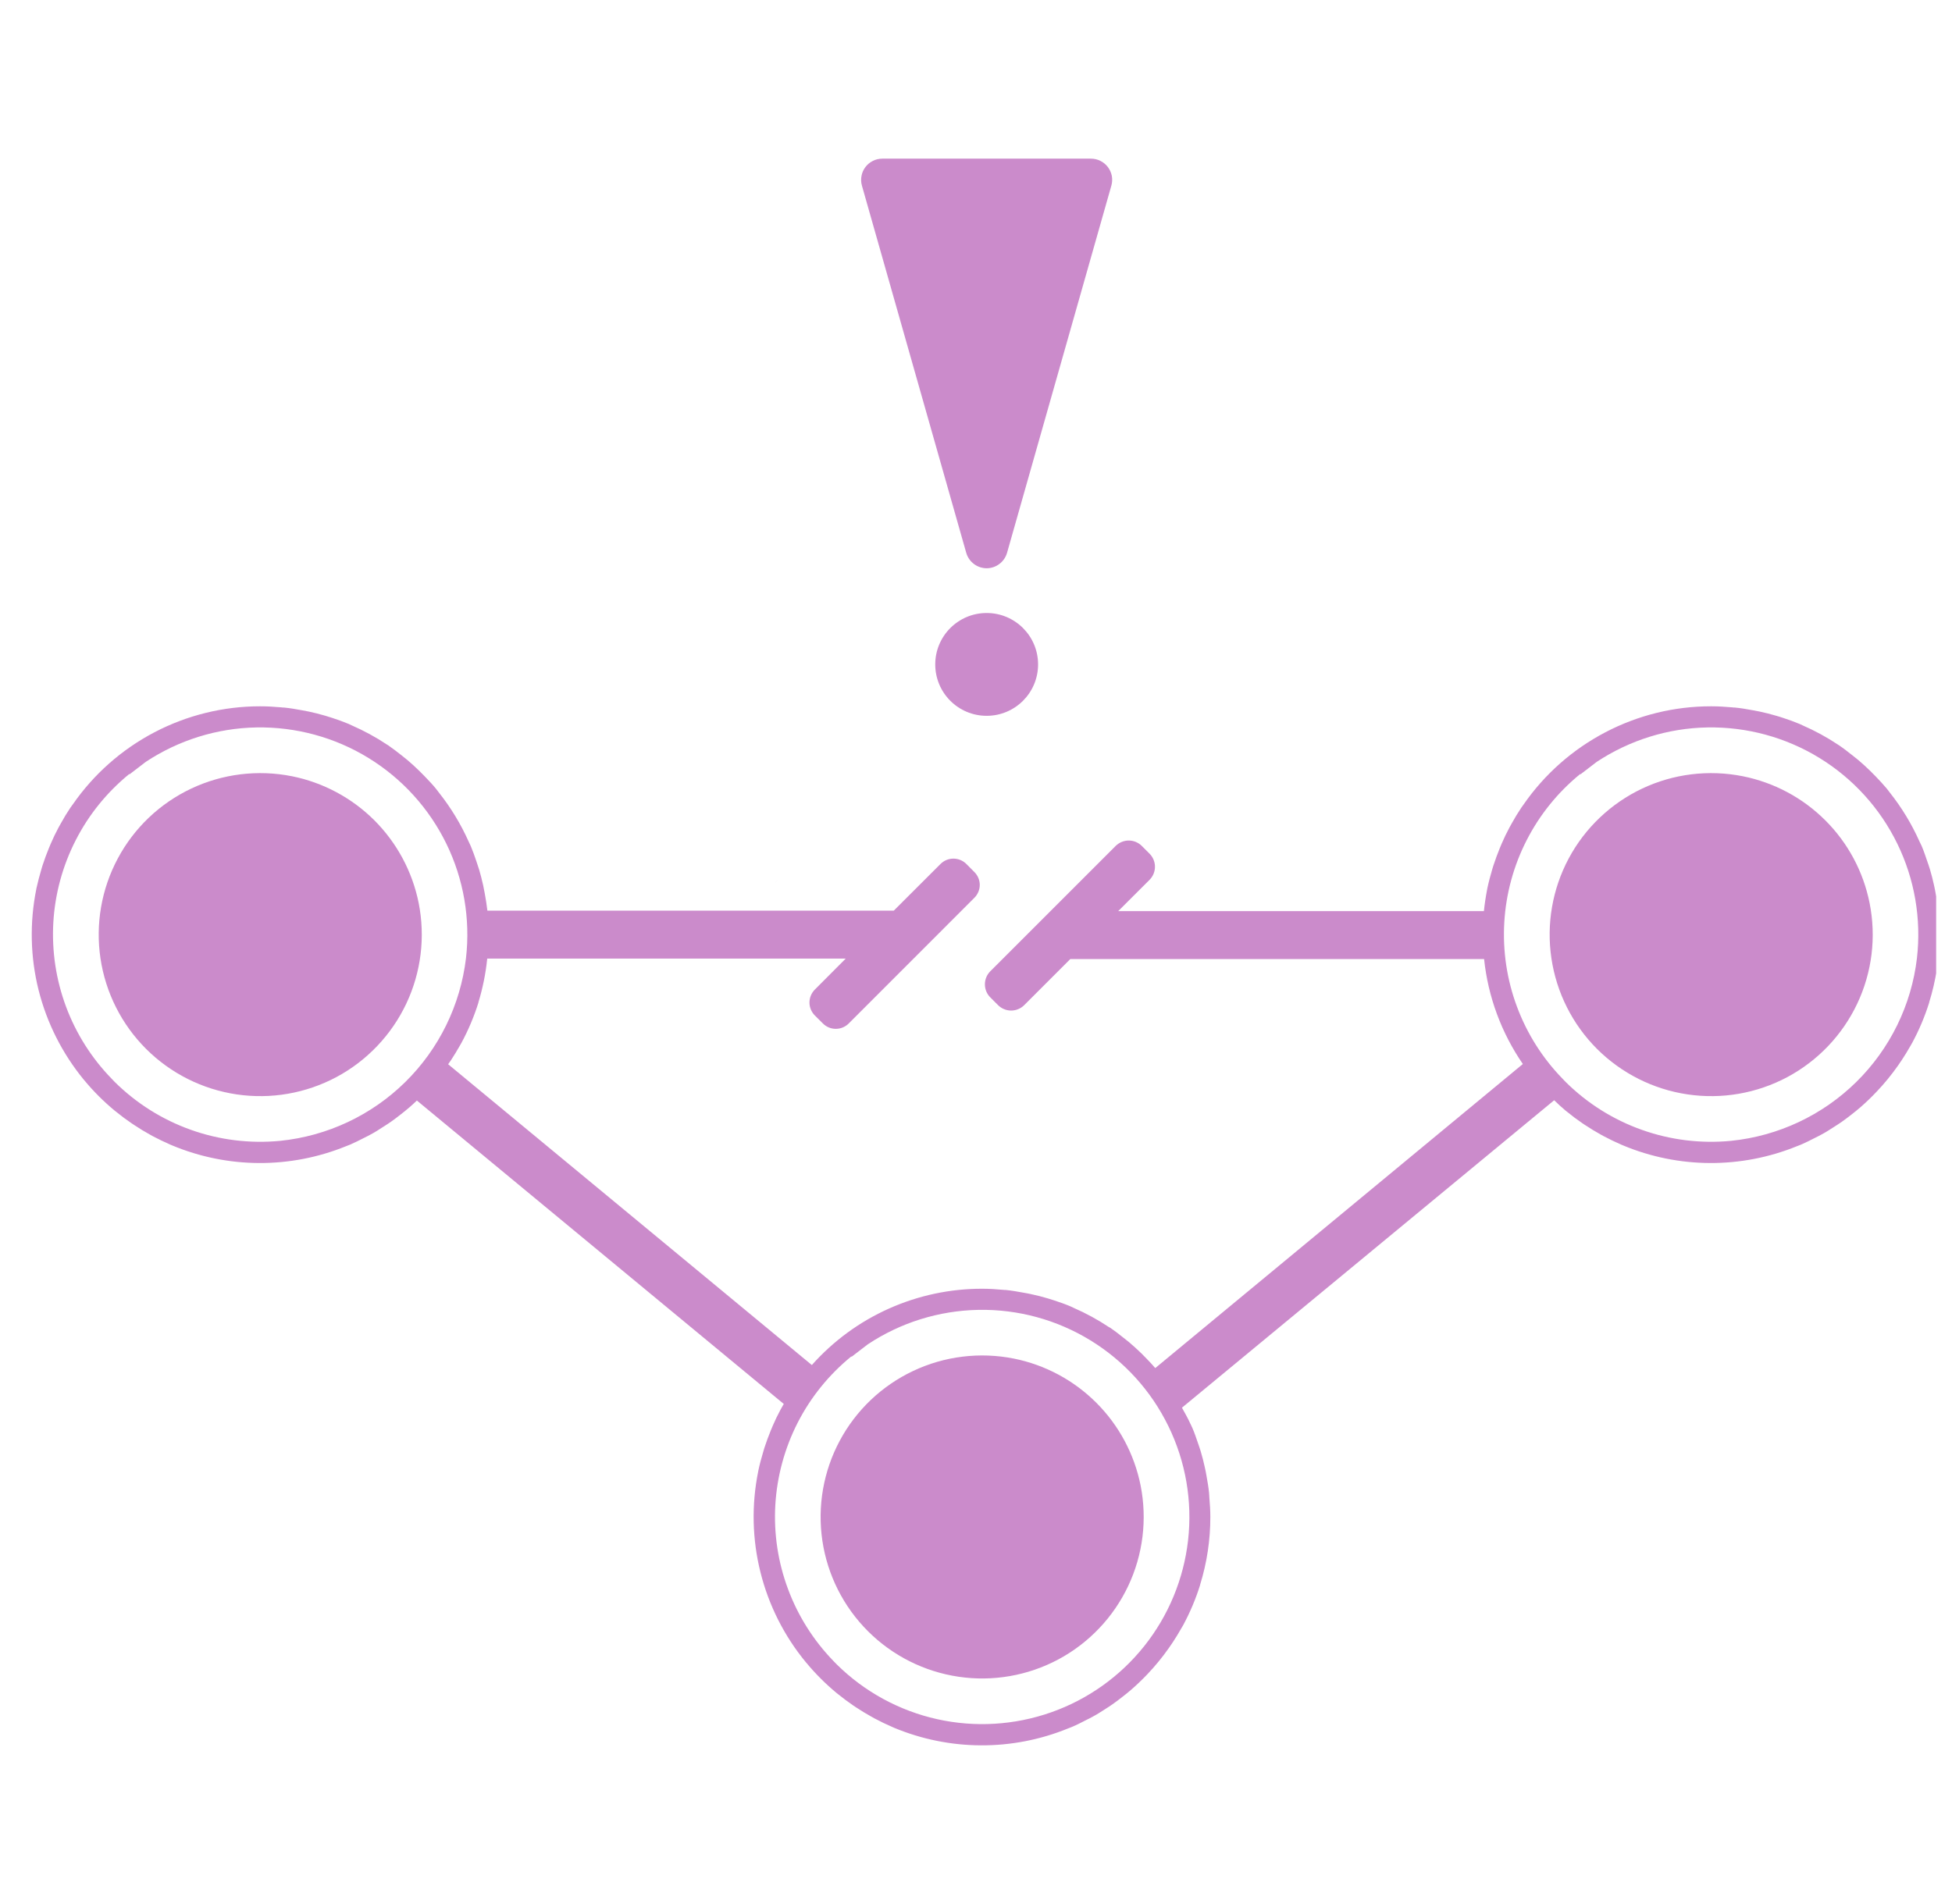<svg width="41" height="40" viewBox="0 0 41 40" fill="none" xmlns="http://www.w3.org/2000/svg">
<g clip-path="url(#clip0_3595_7393)">
<path d="M20.724 15.038C21.32 15.038 21.804 14.555 21.804 13.958C21.804 13.362 21.32 12.878 20.724 12.878C20.127 12.878 19.644 13.362 19.644 13.958C19.644 14.555 20.127 15.038 20.724 15.038Z" fill="#CB8BCB"/>
<path d="M21.152 11.614L23.343 3.9C23.362 3.834 23.365 3.764 23.353 3.697C23.34 3.629 23.312 3.565 23.27 3.51C23.229 3.455 23.175 3.411 23.113 3.38C23.052 3.349 22.984 3.333 22.915 3.333H18.532C18.463 3.333 18.395 3.349 18.334 3.38C18.272 3.411 18.218 3.455 18.177 3.51C18.135 3.565 18.107 3.629 18.095 3.697C18.082 3.764 18.085 3.834 18.104 3.9L20.295 11.614C20.322 11.707 20.378 11.789 20.455 11.847C20.532 11.906 20.627 11.938 20.724 11.938C20.82 11.938 20.915 11.906 20.992 11.847C21.069 11.789 21.125 11.707 21.152 11.614Z" fill="#CB8BCB"/>
<path d="M16.279 18.565C16.296 18.533 16.315 18.502 16.332 18.47C16.315 18.502 16.296 18.531 16.279 18.565Z" fill="#CB8BCB"/>
<path d="M16.525 18.151C16.542 18.126 16.561 18.102 16.578 18.077C16.562 18.102 16.542 18.126 16.525 18.151Z" fill="#CB8BCB"/>
<path d="M16.076 18.999C16.09 18.966 16.103 18.933 16.117 18.901C16.103 18.932 16.09 18.966 16.076 18.999Z" fill="#CB8BCB"/>
<path d="M15.812 19.868C15.812 19.86 15.815 19.852 15.817 19.844C15.815 19.85 15.814 19.859 15.812 19.868Z" fill="#CB8BCB"/>
<path d="M15.919 19.442C15.927 19.414 15.934 19.387 15.943 19.36C15.935 19.387 15.927 19.414 15.919 19.442Z" fill="#CB8BCB"/>
<path d="M23.488 17.053C23.528 17.084 23.568 17.115 23.607 17.148C23.568 17.115 23.528 17.084 23.488 17.053Z" fill="#CB8BCB"/>
<path d="M21.293 28.541C20.579 28.399 19.838 28.49 19.18 28.801C18.521 29.112 17.98 29.627 17.637 30.269C17.294 30.911 17.166 31.646 17.273 32.367C17.38 33.087 17.715 33.753 18.23 34.268C18.745 34.783 19.412 35.118 20.132 35.225C20.852 35.332 21.588 35.204 22.23 34.861C22.872 34.517 23.386 33.976 23.697 33.318C24.008 32.66 24.099 31.919 23.957 31.205C23.825 30.547 23.502 29.944 23.028 29.47C22.554 28.996 21.95 28.672 21.293 28.541Z" fill="#CB8BCB"/>
<path d="M36.604 16.307C35.89 16.165 35.149 16.256 34.491 16.567C33.833 16.879 33.292 17.393 32.949 18.035C32.606 18.678 32.479 19.413 32.586 20.133C32.693 20.853 33.028 21.52 33.543 22.035C34.058 22.549 34.725 22.885 35.445 22.991C36.165 23.098 36.901 22.97 37.543 22.627C38.185 22.283 38.699 21.742 39.01 21.084C39.321 20.426 39.412 19.685 39.269 18.971C39.138 18.313 38.815 17.709 38.34 17.235C37.866 16.761 37.262 16.438 36.604 16.307Z" fill="#CB8BCB"/>
<path d="M40.718 19.24C40.715 19.204 40.715 19.166 40.711 19.13C40.699 19.01 40.678 18.892 40.657 18.773C40.646 18.713 40.636 18.653 40.622 18.595C40.598 18.485 40.57 18.375 40.538 18.268C40.52 18.207 40.499 18.147 40.478 18.087C40.442 17.981 40.407 17.876 40.364 17.775C40.348 17.739 40.33 17.706 40.314 17.671C40.152 17.31 39.947 16.971 39.702 16.661C39.677 16.63 39.655 16.598 39.63 16.567C39.556 16.478 39.477 16.395 39.398 16.312C39.36 16.273 39.323 16.234 39.284 16.197C39.203 16.117 39.118 16.041 39.032 15.967C38.993 15.934 38.953 15.903 38.913 15.872C38.819 15.798 38.725 15.724 38.625 15.656L38.606 15.644C38.37 15.487 38.121 15.351 37.861 15.238C37.84 15.229 37.82 15.218 37.799 15.209C37.687 15.162 37.57 15.12 37.453 15.082C37.407 15.067 37.36 15.051 37.312 15.038C37.197 15.004 37.08 14.974 36.962 14.949C36.913 14.938 36.864 14.93 36.815 14.921C36.691 14.898 36.566 14.876 36.439 14.864C36.42 14.864 36.401 14.864 36.382 14.86C36.237 14.847 36.09 14.838 35.941 14.838C35.167 14.837 34.405 15.025 33.719 15.384C33.033 15.743 32.444 16.262 32.003 16.899C31.986 16.923 31.968 16.947 31.951 16.972C31.882 17.075 31.817 17.182 31.757 17.291C31.739 17.323 31.721 17.354 31.704 17.386C31.645 17.496 31.591 17.608 31.542 17.722C31.528 17.755 31.515 17.787 31.501 17.82C31.453 17.938 31.408 18.059 31.368 18.182C31.359 18.209 31.352 18.236 31.343 18.263C31.304 18.396 31.268 18.53 31.24 18.663C31.24 18.671 31.238 18.679 31.236 18.686C31.207 18.835 31.184 18.986 31.168 19.141H23.487L24.146 18.483C24.218 18.41 24.259 18.312 24.259 18.209C24.259 18.106 24.218 18.008 24.146 17.935L23.982 17.771C23.909 17.699 23.811 17.658 23.708 17.658C23.606 17.658 23.507 17.699 23.434 17.771L20.8 20.405C20.727 20.478 20.687 20.576 20.687 20.679C20.687 20.782 20.727 20.88 20.8 20.953L20.964 21.117C21.037 21.189 21.135 21.23 21.238 21.23C21.34 21.23 21.439 21.189 21.512 21.117L22.481 20.148H31.172C31.255 20.939 31.535 21.697 31.986 22.353L24.265 28.741C24.207 28.675 24.149 28.608 24.087 28.547C24.049 28.508 24.012 28.469 23.973 28.431C23.892 28.352 23.807 28.276 23.721 28.202C23.682 28.169 23.642 28.138 23.602 28.107C23.508 28.032 23.414 27.959 23.314 27.891L23.294 27.881C23.058 27.724 22.809 27.588 22.549 27.475C22.528 27.466 22.509 27.455 22.488 27.446C22.375 27.398 22.259 27.357 22.142 27.319C22.095 27.304 22.048 27.288 22.001 27.275C21.886 27.241 21.769 27.211 21.65 27.186C21.601 27.175 21.552 27.167 21.503 27.158C21.379 27.135 21.255 27.113 21.127 27.1C21.109 27.1 21.089 27.1 21.071 27.097C20.925 27.083 20.779 27.074 20.63 27.074C19.954 27.073 19.286 27.216 18.669 27.492C18.052 27.768 17.501 28.172 17.052 28.677L9.413 22.358C9.434 22.328 9.455 22.298 9.475 22.269C9.537 22.174 9.597 22.076 9.653 21.977C9.666 21.954 9.68 21.932 9.692 21.909C9.838 21.639 9.957 21.356 10.049 21.063V21.057C10.14 20.757 10.202 20.45 10.234 20.138H17.764L17.114 20.79C17.043 20.862 17.002 20.96 17.002 21.061C17.002 21.163 17.043 21.26 17.114 21.332L17.285 21.502C17.356 21.574 17.454 21.614 17.555 21.614C17.657 21.614 17.754 21.574 17.826 21.502L20.466 18.861C20.538 18.789 20.579 18.692 20.579 18.59C20.579 18.489 20.538 18.392 20.466 18.32L20.297 18.15C20.225 18.078 20.127 18.038 20.026 18.038C19.924 18.038 19.827 18.078 19.755 18.15L18.773 19.131H10.237C10.224 19.012 10.204 18.894 10.183 18.775C10.172 18.715 10.161 18.655 10.148 18.597C10.123 18.487 10.096 18.377 10.064 18.27C10.045 18.209 10.024 18.148 10.004 18.088C9.968 17.983 9.932 17.878 9.889 17.777C9.874 17.741 9.855 17.708 9.84 17.672C9.678 17.311 9.472 16.971 9.227 16.661C9.203 16.63 9.18 16.598 9.155 16.567C9.082 16.478 9.003 16.395 8.923 16.312C8.886 16.273 8.848 16.234 8.809 16.197C8.728 16.117 8.644 16.041 8.557 15.967C8.518 15.934 8.478 15.903 8.439 15.872C8.345 15.798 8.25 15.724 8.151 15.656L8.131 15.644C7.895 15.487 7.646 15.351 7.386 15.238C7.365 15.229 7.346 15.218 7.325 15.209C7.212 15.162 7.095 15.12 6.979 15.082C6.932 15.067 6.885 15.051 6.838 15.038C6.722 15.004 6.606 14.974 6.487 14.949C6.438 14.938 6.389 14.93 6.34 14.921C6.216 14.898 6.091 14.876 5.964 14.864C5.945 14.864 5.926 14.864 5.907 14.86C5.762 14.847 5.615 14.838 5.467 14.838C4.693 14.837 3.93 15.025 3.244 15.384C2.558 15.743 1.97 16.262 1.529 16.899C1.511 16.923 1.493 16.947 1.476 16.972C1.407 17.075 1.342 17.182 1.282 17.291C1.265 17.323 1.246 17.354 1.229 17.386C1.17 17.496 1.116 17.608 1.067 17.722C1.053 17.755 1.04 17.787 1.026 17.82C0.978 17.938 0.933 18.059 0.893 18.182C0.884 18.209 0.877 18.236 0.869 18.263C0.83 18.396 0.794 18.53 0.765 18.663C0.765 18.671 0.763 18.679 0.761 18.686C0.621 19.385 0.637 20.107 0.81 20.798C0.984 21.49 1.309 22.134 1.762 22.685L1.772 22.696C1.963 22.927 2.175 23.139 2.406 23.33C2.417 23.339 2.428 23.347 2.439 23.356C2.544 23.442 2.653 23.523 2.765 23.599C2.783 23.612 2.802 23.624 2.821 23.636C2.929 23.708 3.04 23.776 3.155 23.839L3.209 23.869C3.33 23.933 3.452 23.992 3.578 24.047L3.614 24.062C4.783 24.551 6.097 24.557 7.27 24.079C7.297 24.068 7.326 24.058 7.352 24.047C7.456 24.002 7.556 23.952 7.656 23.9C7.7 23.877 7.748 23.856 7.793 23.829C7.877 23.785 7.958 23.732 8.038 23.68C8.096 23.643 8.154 23.607 8.209 23.568C8.277 23.52 8.343 23.47 8.408 23.419C8.474 23.368 8.533 23.32 8.594 23.268C8.655 23.216 8.703 23.171 8.756 23.12L16.463 29.495C16.457 29.505 16.451 29.514 16.445 29.524C16.427 29.556 16.409 29.587 16.392 29.619C16.333 29.728 16.279 29.84 16.23 29.955C16.216 29.988 16.203 30.02 16.189 30.053C16.141 30.171 16.096 30.292 16.056 30.415C16.047 30.441 16.04 30.469 16.032 30.496C15.992 30.629 15.956 30.763 15.928 30.896C15.928 30.904 15.926 30.911 15.924 30.919C15.783 31.618 15.8 32.34 15.973 33.031C16.146 33.723 16.471 34.368 16.924 34.918L16.934 34.929C17.125 35.16 17.337 35.372 17.568 35.564C17.579 35.572 17.59 35.581 17.601 35.59C17.706 35.675 17.815 35.756 17.927 35.833C17.945 35.845 17.964 35.857 17.983 35.87C18.091 35.941 18.202 36.009 18.317 36.072L18.371 36.102C18.491 36.166 18.614 36.226 18.74 36.28L18.776 36.296C19.945 36.784 21.259 36.791 22.432 36.312C22.459 36.301 22.487 36.292 22.514 36.28C22.618 36.236 22.718 36.185 22.818 36.133C22.862 36.11 22.91 36.089 22.955 36.062C23.039 36.018 23.12 35.965 23.2 35.914C23.258 35.877 23.316 35.84 23.371 35.801C23.439 35.753 23.505 35.703 23.57 35.652C23.636 35.602 23.695 35.553 23.756 35.501C23.817 35.449 23.868 35.401 23.922 35.35C23.984 35.291 24.045 35.23 24.105 35.167C24.266 34.997 24.415 34.815 24.55 34.623C24.578 34.582 24.607 34.542 24.634 34.5C24.697 34.405 24.756 34.308 24.812 34.209C24.825 34.186 24.839 34.164 24.852 34.141C24.997 33.871 25.117 33.588 25.208 33.295V33.289C25.351 32.828 25.423 32.347 25.422 31.864C25.422 31.731 25.413 31.6 25.402 31.469C25.399 31.433 25.399 31.395 25.395 31.359C25.383 31.239 25.362 31.122 25.341 31.003C25.33 30.943 25.32 30.883 25.306 30.825C25.282 30.714 25.254 30.605 25.222 30.497C25.204 30.436 25.183 30.376 25.162 30.316C25.126 30.211 25.091 30.105 25.047 30.004C25.032 29.968 25.014 29.935 24.998 29.9C24.947 29.787 24.885 29.681 24.826 29.573L32.644 23.114C32.721 23.188 32.799 23.262 32.881 23.33C32.892 23.339 32.903 23.347 32.914 23.356C33.019 23.442 33.127 23.523 33.239 23.599C33.258 23.612 33.277 23.624 33.295 23.636C33.404 23.708 33.515 23.776 33.629 23.839L33.684 23.869C33.804 23.933 33.927 23.992 34.053 24.047L34.089 24.062C35.257 24.551 36.572 24.557 37.745 24.079C37.772 24.068 37.8 24.058 37.827 24.047C37.931 24.002 38.031 23.952 38.131 23.9C38.175 23.877 38.223 23.856 38.268 23.829C38.352 23.785 38.432 23.732 38.513 23.68C38.571 23.643 38.628 23.607 38.684 23.568C38.752 23.52 38.818 23.47 38.883 23.419C38.949 23.368 39.008 23.32 39.069 23.268C39.129 23.216 39.181 23.168 39.235 23.117C39.297 23.057 39.358 22.997 39.417 22.934C39.579 22.764 39.728 22.582 39.863 22.39C39.891 22.349 39.92 22.309 39.947 22.267C40.01 22.172 40.069 22.075 40.125 21.976C40.138 21.953 40.152 21.931 40.164 21.908C40.31 21.638 40.429 21.355 40.521 21.062V21.056C40.664 20.596 40.738 20.117 40.738 19.635C40.738 19.502 40.729 19.371 40.718 19.24ZM5.885 23.967C5.251 24.028 4.611 23.95 4.011 23.736C3.411 23.523 2.865 23.18 2.412 22.732L2.346 22.663C1.925 22.231 1.599 21.716 1.388 21.151C1.177 20.585 1.086 19.983 1.12 19.38C1.155 18.778 1.315 18.189 1.59 17.652C1.864 17.115 2.248 16.641 2.716 16.26L2.721 16.267L3.061 16.006C3.751 15.549 4.558 15.297 5.387 15.282C6.215 15.268 7.031 15.489 7.737 15.922C8.444 16.355 9.012 16.981 9.376 17.726C9.739 18.47 9.882 19.303 9.788 20.127C9.671 21.115 9.221 22.035 8.511 22.733C7.802 23.431 6.875 23.866 5.885 23.967ZM24.954 32.362C24.861 33.173 24.543 33.942 24.034 34.581C23.526 35.219 22.848 35.702 22.078 35.973C21.308 36.244 20.478 36.294 19.681 36.116C18.885 35.938 18.154 35.539 17.574 34.965L17.508 34.897C17.088 34.464 16.762 33.949 16.552 33.384C16.341 32.819 16.25 32.216 16.285 31.614C16.321 31.012 16.481 30.424 16.755 29.887C17.03 29.35 17.414 28.877 17.881 28.496L17.887 28.503L18.227 28.242C18.917 27.784 19.724 27.533 20.553 27.518C21.381 27.503 22.197 27.725 22.903 28.158C23.61 28.591 24.178 29.216 24.541 29.961C24.905 30.706 25.048 31.539 24.954 32.362ZM36.359 23.967C35.725 24.028 35.086 23.95 34.486 23.736C33.885 23.523 33.34 23.18 32.887 22.732L32.821 22.663C32.4 22.231 32.074 21.716 31.863 21.15C31.652 20.585 31.561 19.982 31.596 19.38C31.631 18.778 31.791 18.189 32.066 17.652C32.34 17.115 32.724 16.641 33.192 16.26L33.197 16.267L33.537 16.006C34.228 15.549 35.035 15.297 35.863 15.282C36.692 15.268 37.507 15.489 38.214 15.922C38.921 16.355 39.489 16.981 39.852 17.726C40.215 18.47 40.358 19.303 40.264 20.127C40.148 21.116 39.697 22.035 38.987 22.733C38.277 23.431 37.35 23.866 36.359 23.967Z" fill="#CB8BCB"/>
<path d="M6.13 16.307C5.416 16.165 4.675 16.256 4.016 16.567C3.358 16.878 2.817 17.392 2.474 18.035C2.131 18.677 2.003 19.412 2.11 20.132C2.217 20.852 2.552 21.519 3.067 22.034C3.582 22.549 4.249 22.884 4.969 22.991C5.689 23.098 6.425 22.97 7.067 22.627C7.709 22.283 8.223 21.742 8.534 21.084C8.845 20.426 8.936 19.685 8.794 18.971C8.662 18.313 8.339 17.71 7.865 17.235C7.391 16.762 6.787 16.438 6.13 16.307Z" fill="#CB8BCB"/>
</g>
<defs>
<clipPath id="clip0_3595_7393">
<rect width="40" height="40" fill="white" transform="translate(0.667)"/>
</clipPath>
</defs>
</svg>
